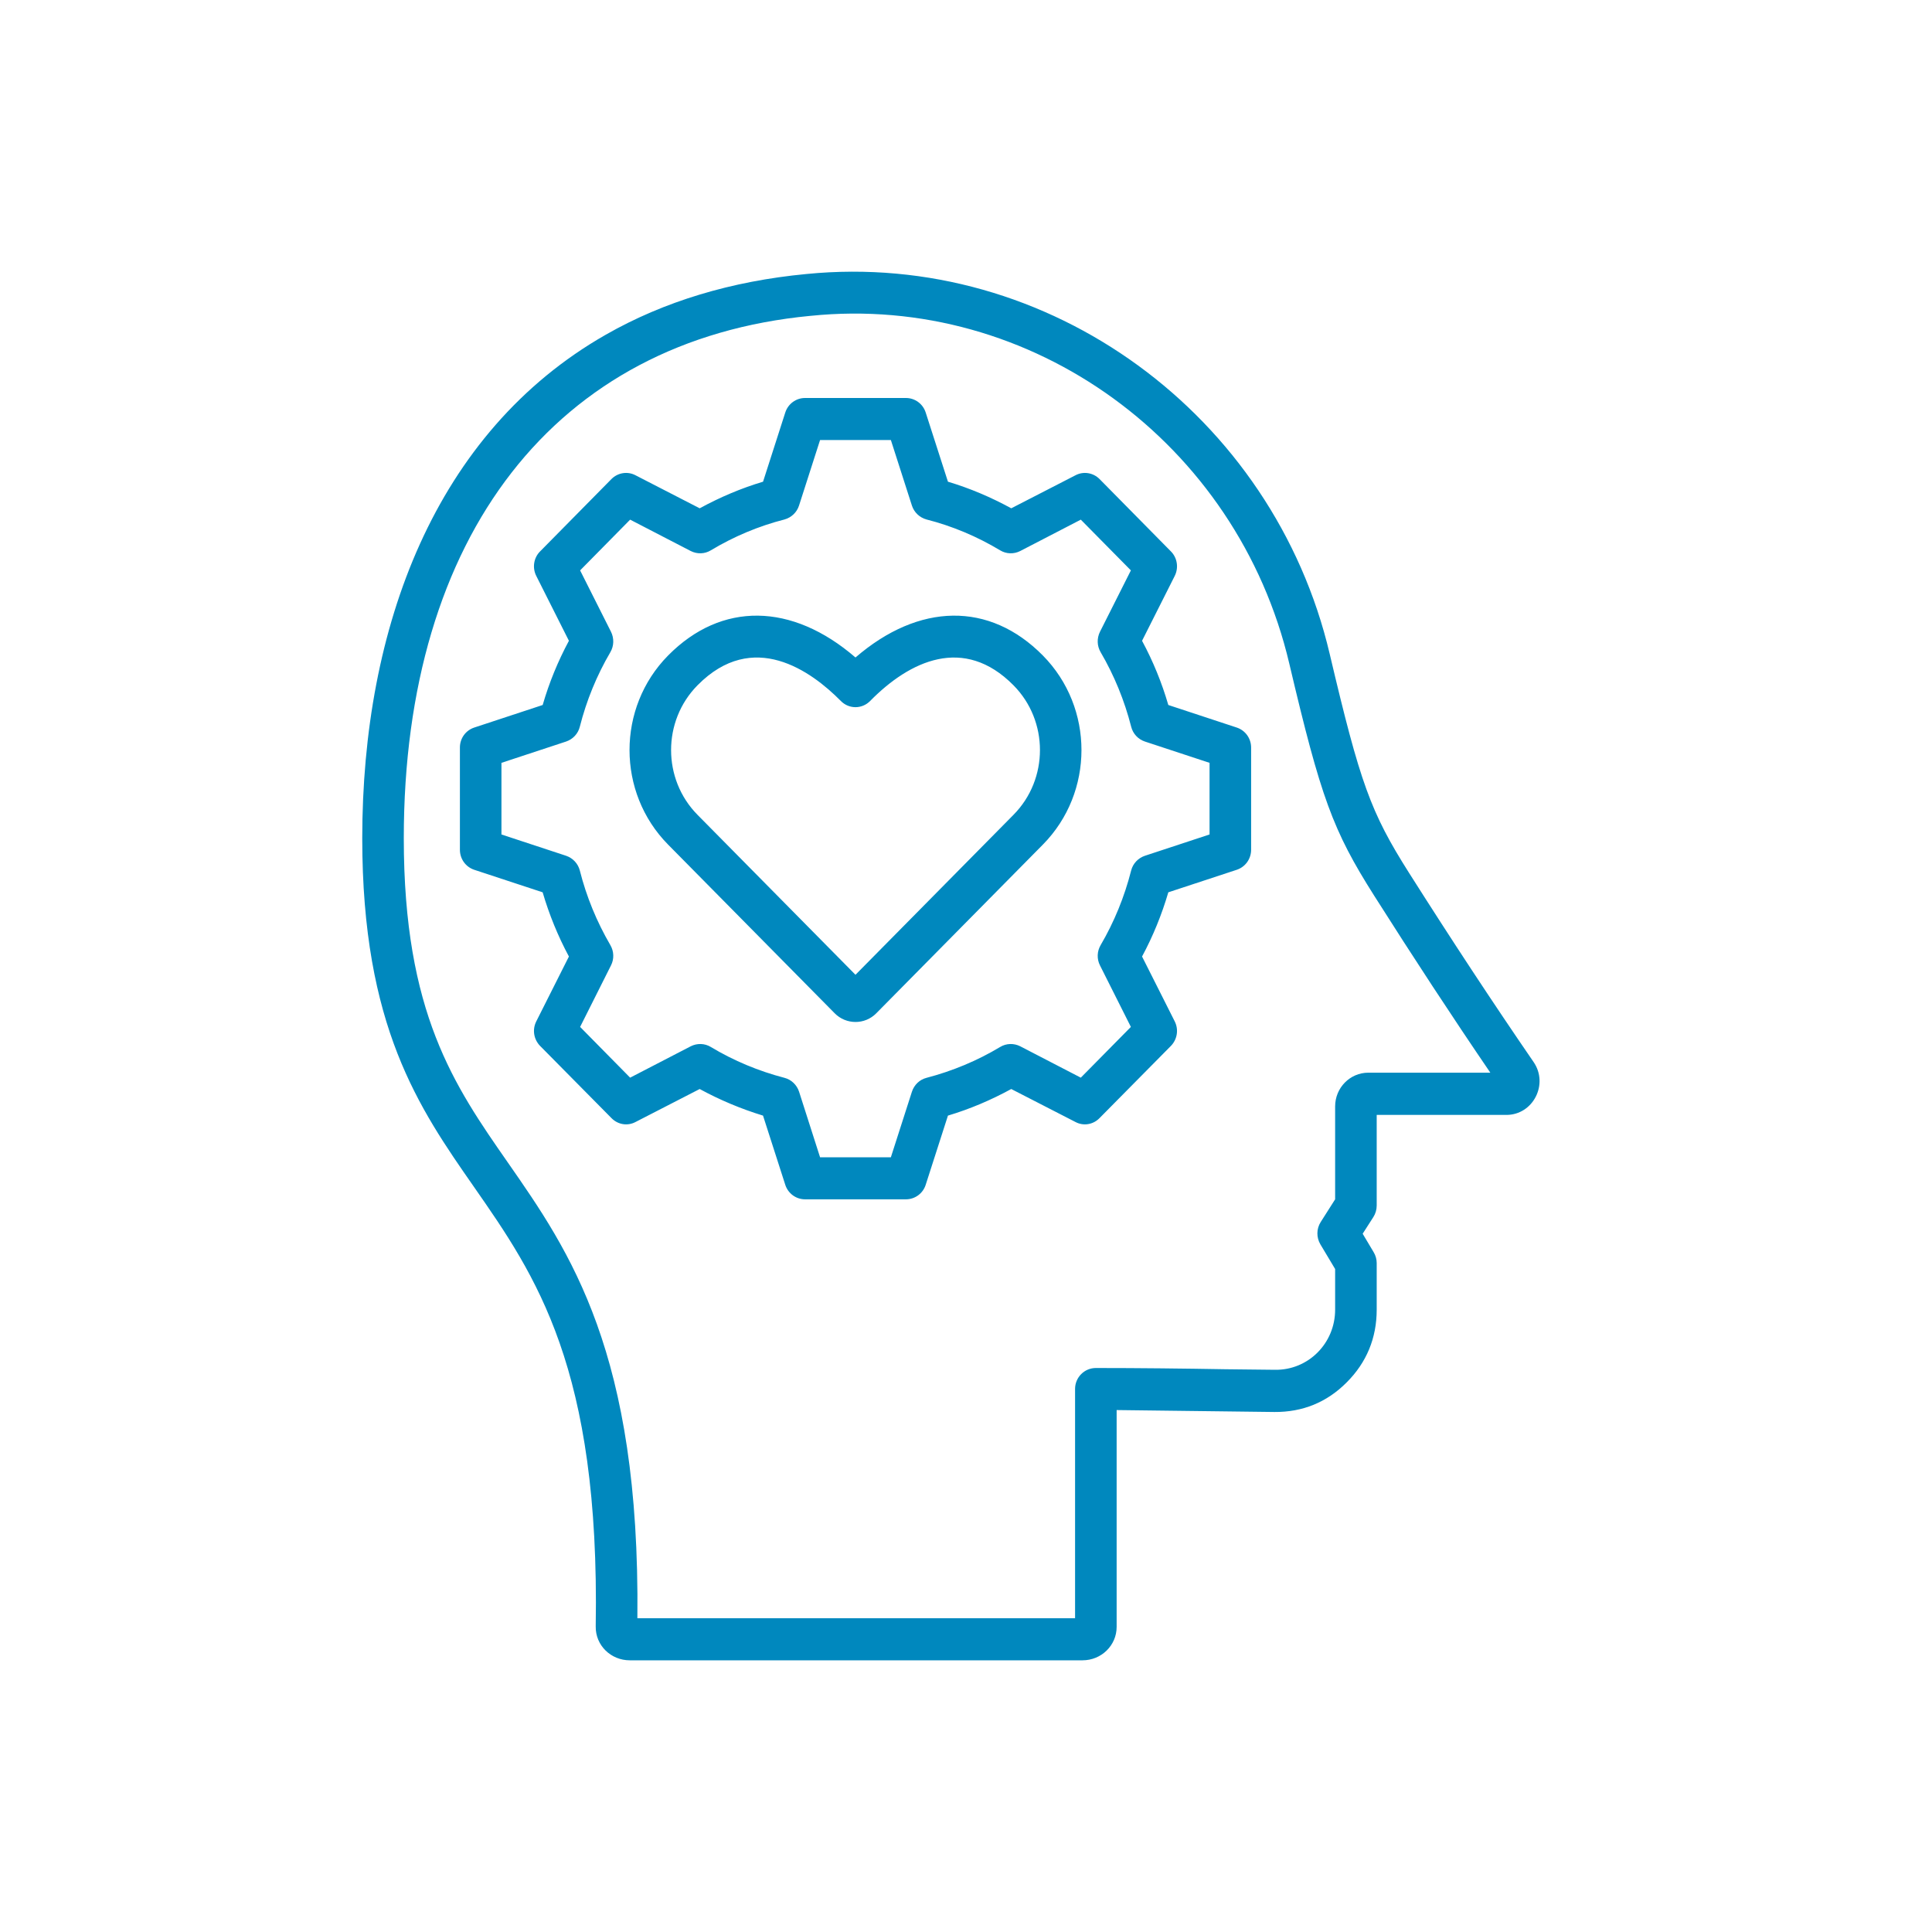 <svg xmlns="http://www.w3.org/2000/svg" width="64" height="64" viewBox="0 0 64 64" fill="none"><path fill-rule="evenodd" clip-rule="evenodd" d="M23.105 26.991L28.339 32.291L33.574 26.991C34.742 25.81 34.742 23.883 33.574 22.702C31.928 21.036 30.132 21.892 28.826 23.219C28.557 23.495 28.121 23.495 27.852 23.219C26.87 22.226 24.946 20.834 23.105 22.702C21.937 23.886 21.941 25.813 23.105 26.991ZM22.131 21.715C23.9 19.923 26.235 19.964 28.339 21.78C30.443 19.964 32.778 19.923 34.547 21.715C36.251 23.442 36.251 26.251 34.547 27.978L29.028 33.566C28.65 33.951 28.029 33.95 27.65 33.566L22.131 27.978C20.428 26.253 20.428 23.441 22.131 21.715ZM16.611 27.643V25.27L18.754 24.564C18.977 24.488 19.15 24.306 19.208 24.071C19.427 23.207 19.768 22.373 20.22 21.603C20.339 21.398 20.347 21.145 20.24 20.928L19.217 18.895L20.874 17.214L22.883 18.254C23.094 18.36 23.343 18.354 23.546 18.231C24.31 17.772 25.132 17.426 25.988 17.208C26.215 17.144 26.398 16.973 26.47 16.744L27.166 14.576H29.511L30.207 16.744C30.28 16.973 30.462 17.144 30.691 17.208C31.547 17.426 32.368 17.772 33.132 18.231C33.334 18.354 33.585 18.36 33.795 18.254L35.803 17.214L37.462 18.895L36.438 20.928C36.331 21.145 36.339 21.398 36.459 21.603C36.91 22.373 37.25 23.207 37.471 24.071C37.529 24.306 37.7 24.488 37.925 24.564L40.068 25.27V27.643L37.925 28.349C37.701 28.425 37.529 28.607 37.471 28.836C37.25 29.706 36.91 30.54 36.459 31.31C36.339 31.515 36.331 31.768 36.438 31.98L37.462 34.018L35.803 35.699L33.795 34.659C33.585 34.553 33.335 34.559 33.132 34.682C32.368 35.141 31.546 35.481 30.691 35.705C30.462 35.763 30.28 35.94 30.207 36.169L29.511 38.337H27.166L26.47 36.163C26.398 35.94 26.215 35.763 25.988 35.705C25.13 35.481 24.31 35.141 23.546 34.682C23.343 34.559 23.094 34.553 22.883 34.659L20.874 35.699L19.217 34.018L20.24 31.98C20.348 31.768 20.339 31.515 20.22 31.31C19.768 30.534 19.427 29.706 19.207 28.836C19.148 28.607 18.977 28.425 18.754 28.349L16.611 27.643ZM15.71 24.101L17.977 23.354C18.191 22.614 18.483 21.903 18.846 21.227L17.764 19.077C17.628 18.807 17.679 18.477 17.891 18.266L20.255 15.869C20.466 15.657 20.788 15.604 21.054 15.745L23.178 16.838C23.846 16.474 24.549 16.174 25.277 15.957L26.013 13.666C26.105 13.378 26.37 13.184 26.667 13.184H30.011C30.309 13.184 30.574 13.378 30.665 13.666L31.402 15.957C32.13 16.174 32.832 16.474 33.499 16.838L35.625 15.745C35.89 15.604 36.213 15.657 36.424 15.869L38.788 18.266C38.999 18.477 39.05 18.807 38.915 19.077L37.832 21.227C38.196 21.903 38.487 22.614 38.702 23.354L40.969 24.101C41.252 24.195 41.445 24.459 41.445 24.764V28.149C41.445 28.454 41.252 28.719 40.969 28.813L38.702 29.559C38.487 30.293 38.196 31.01 37.832 31.686L38.915 33.836C39.05 34.106 38.999 34.43 38.788 34.647L36.424 37.038C36.213 37.256 35.89 37.309 35.625 37.167L33.499 36.075C32.832 36.439 32.129 36.739 31.402 36.956L30.665 39.248C30.574 39.535 30.309 39.729 30.011 39.729H26.667C26.37 39.729 26.105 39.535 26.013 39.248L25.276 36.956C24.548 36.733 23.846 36.439 23.178 36.075L21.054 37.167C20.788 37.309 20.467 37.256 20.255 37.038L17.891 34.647C17.68 34.43 17.628 34.106 17.764 33.836L18.846 31.686C18.483 31.01 18.191 30.293 17.976 29.559L15.71 28.813C15.426 28.718 15.235 28.454 15.235 28.149V24.764C15.234 24.459 15.426 24.195 15.71 24.101ZM21.114 53.607C21.206 44.806 18.878 41.462 16.821 38.507C15.05 35.963 13.376 33.56 13.376 27.767C13.376 17.737 18.411 11.268 26.844 10.463C26.846 10.463 26.847 10.463 26.849 10.463C34.17 9.711 40.988 14.664 42.71 21.985C43.756 26.427 44.148 27.502 45.518 29.665C46.837 31.745 48.1 33.672 49.369 35.534H45.326C44.721 35.534 44.228 36.034 44.228 36.651V39.729L43.75 40.481C43.607 40.705 43.604 40.992 43.74 41.222L44.228 42.038V43.384C44.228 44.5 43.337 45.393 42.235 45.376C41.692 45.37 41.15 45.364 40.608 45.358C39.195 45.334 37.736 45.317 36.301 45.317C35.921 45.317 35.613 45.628 35.613 46.01V53.607H21.114ZM12 27.767C12 20.78 14.409 14.313 20.07 11.086C21.994 9.987 24.229 9.312 26.713 9.077C34.757 8.28 42.188 13.756 44.048 21.662C45.059 25.951 45.402 26.903 46.675 28.913C48.09 31.145 49.44 33.196 50.803 35.182C51.307 35.916 50.785 36.933 49.901 36.933H45.605V39.935C45.605 40.07 45.566 40.205 45.494 40.317L45.14 40.869L45.504 41.48C45.569 41.586 45.605 41.715 45.605 41.839V43.384C45.605 44.324 45.27 45.135 44.611 45.793C43.951 46.457 43.149 46.78 42.219 46.774L36.99 46.71V53.895C36.99 54.507 36.483 55 35.861 55H20.861C20.239 55 19.724 54.508 19.734 53.878C19.874 45.311 17.751 42.262 15.697 39.312C13.879 36.703 12 34.001 12 27.767Z" fill="#0088BE"></path></svg>